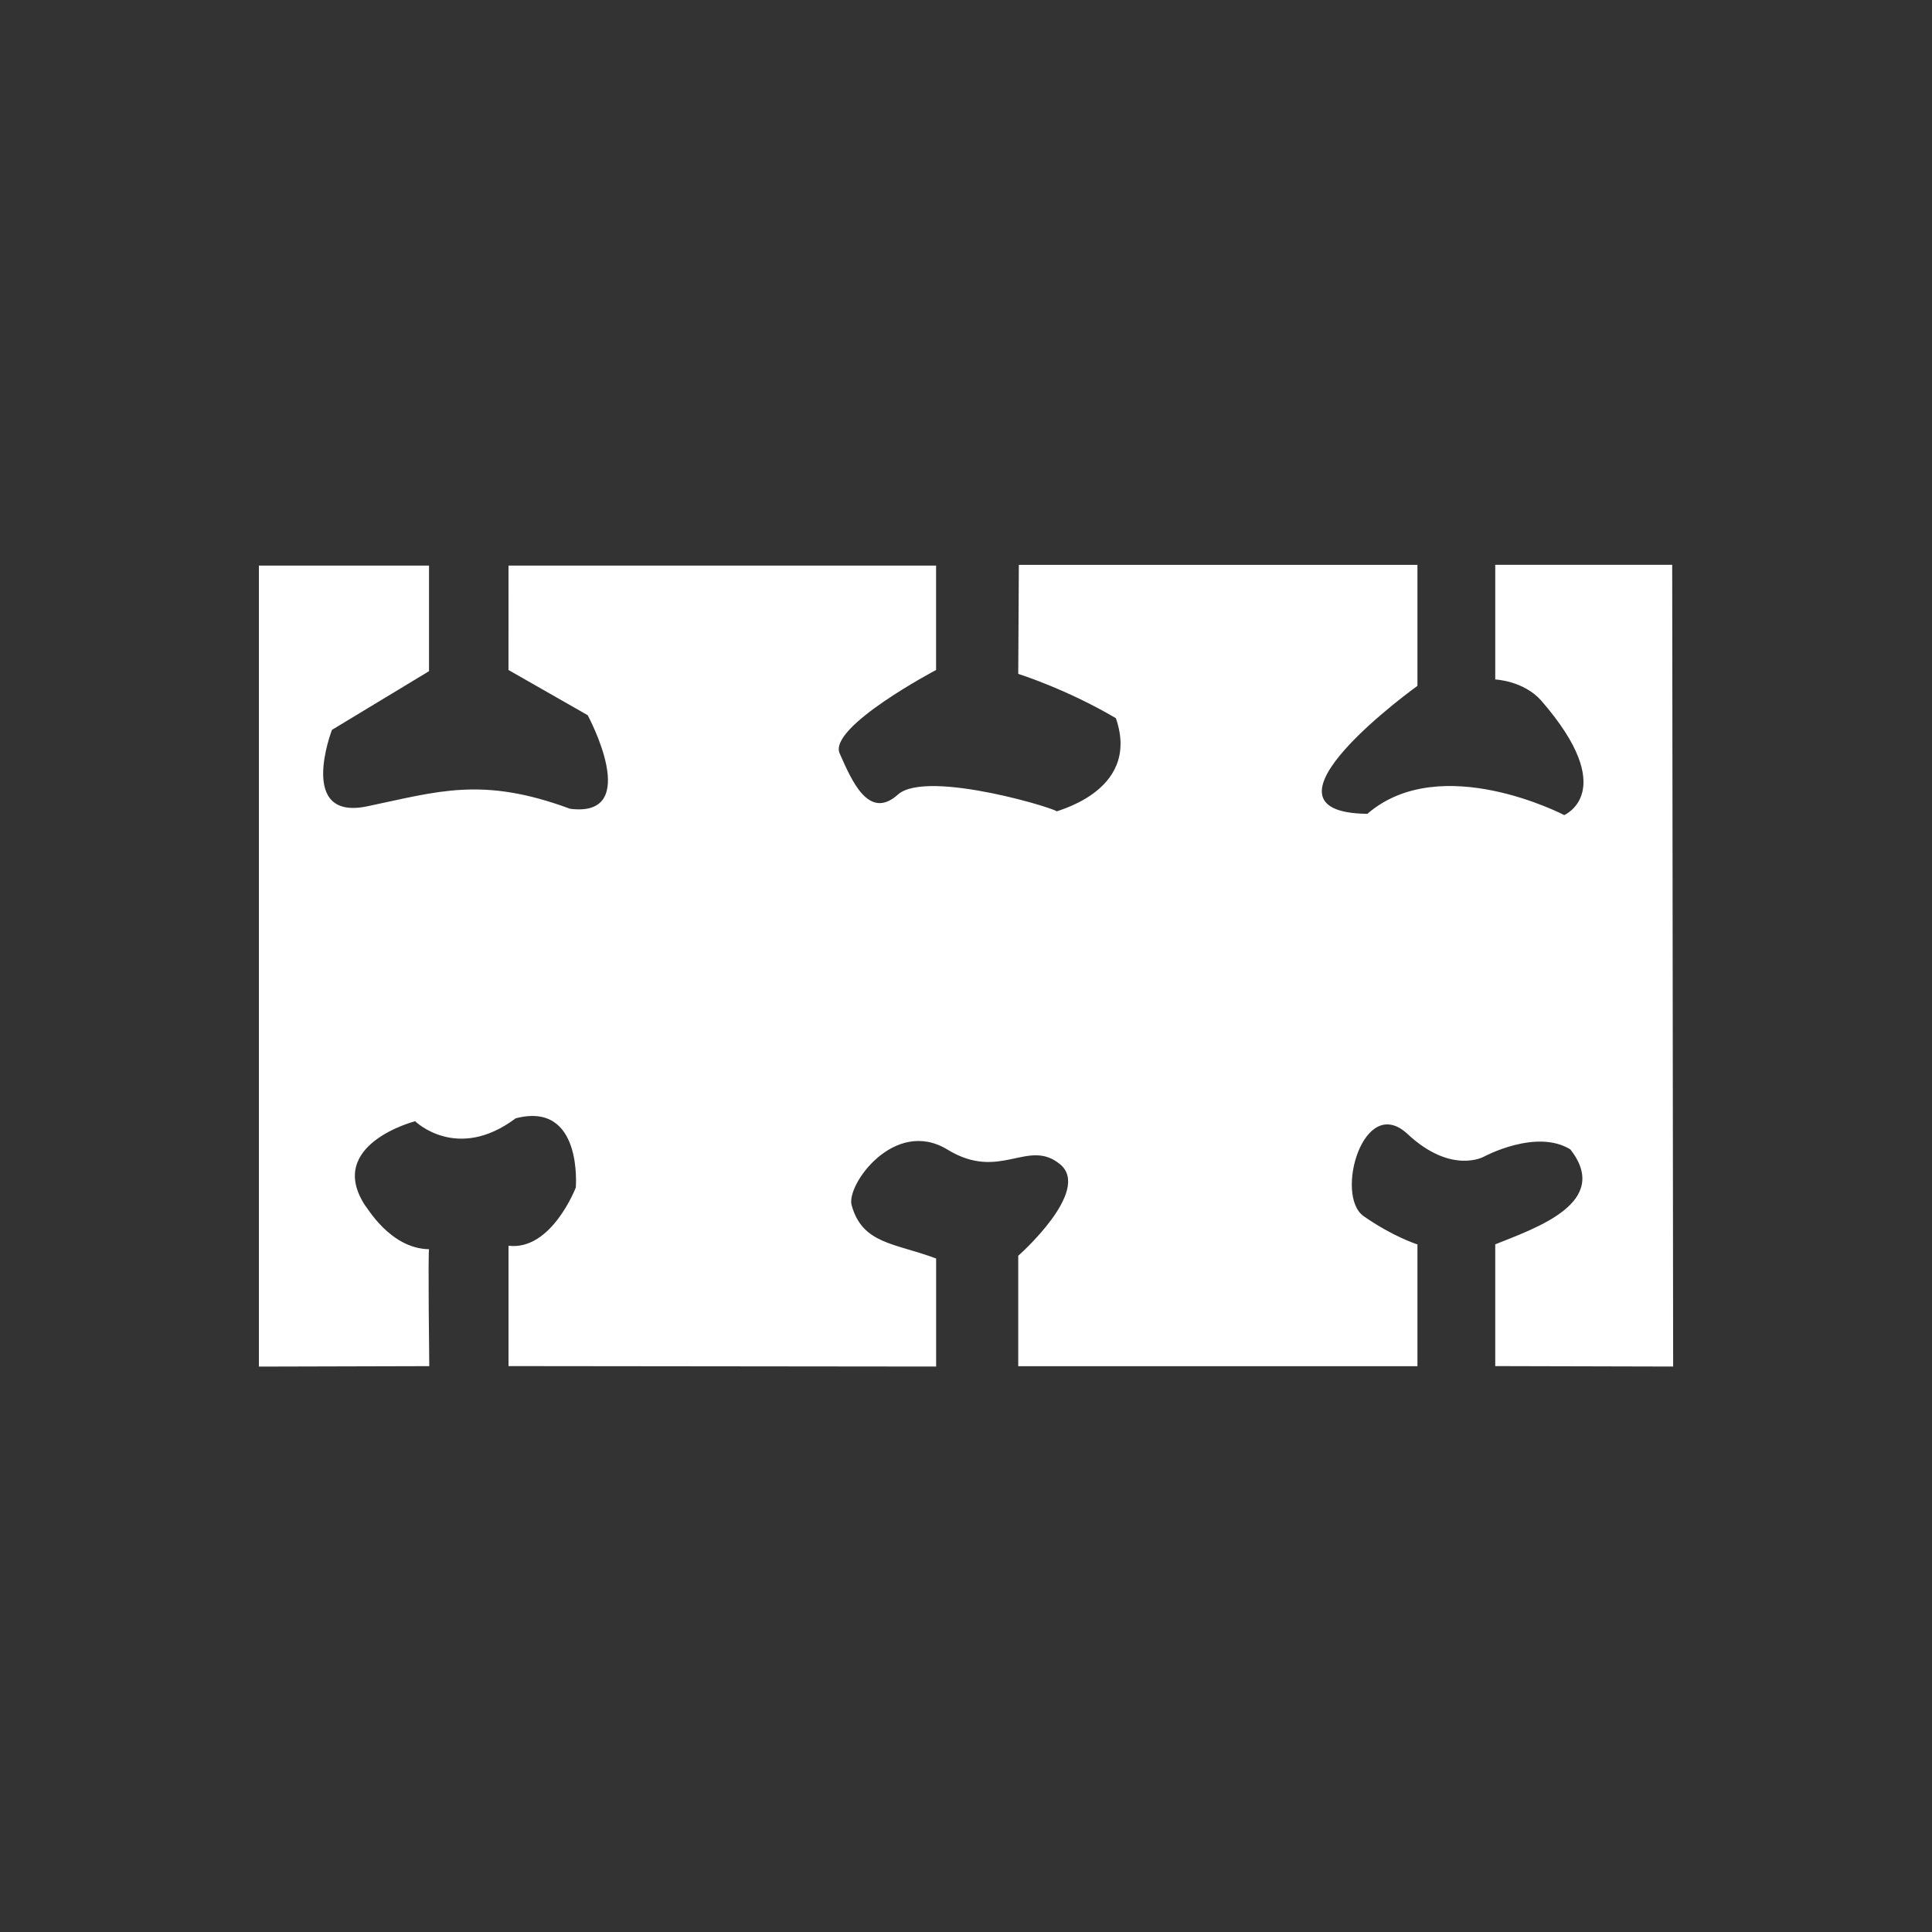 <?xml version="1.0" encoding="utf-8"?>
<!-- Generator: Adobe Illustrator 16.0.4, SVG Export Plug-In . SVG Version: 6.00 Build 0)  -->
<!DOCTYPE svg PUBLIC "-//W3C//DTD SVG 1.1//EN" "http://www.w3.org/Graphics/SVG/1.1/DTD/svg11.dtd">
<svg version="1.1" id="Ebene_1" xmlns="http://www.w3.org/2000/svg" xmlns:xlink="http://www.w3.org/1999/xlink" x="0px" y="0px"
	 width="38.684px" height="38.684px" viewBox="0 0 38.684 38.684" enable-background="new 0 0 38.684 38.684" xml:space="preserve">
<rect x="0" y="0" width="38.684" height="38.684" fill="#333333" stroke="none"/>
<g>
	<path fill="#FFFFFF" d="M29.939,24.915v2.438l3.562,0.009l-0.019-16.053h-3.543v2.296c0,0,0.564,0.023,0.918,0.42
		c1.586,1.822,0.463,2.295,0.463,2.295s-2.474-1.292-3.942-0.025c-2.527-0.027,1.003-2.562,1.003-2.562v-2.423h-7.981l-0.012,2.183
		c0,0,0.957,0.299,1.955,0.887c0.528,1.527-1.362,1.885-1.187,1.874c0.178-0.01-2.592-0.872-3.179-0.343
		c-0.588,0.528-0.93-0.298-1.165-0.826c-0.234-0.528,1.931-1.67,1.931-1.67v-2.09h-8.561l-0.001,2.09l1.586,0.905
		c0,0,1.116,2.061-0.353,1.874c-1.763-0.654-2.651-0.343-4.062-0.049s-0.705-1.531-0.705-1.531l1.943-1.175v-2.114H5.184v16.038
		l3.411-0.009c0,0-0.028-2.354-0.003-2.341C7.801,25,7.336,24.144,7.319,24.15c-0.821-1.233,0.993-1.7,0.993-1.7
		s0.837,0.823,2.013-0.058c1.351-0.352,1.204,1.386,1.204,1.386s-0.486,1.27-1.347,1.165v2.41l8.562,0.009v-2.163
		c-0.822-0.311-1.475-0.283-1.692-1.068c-0.113-0.407,0.861-1.76,1.919-1.113c1.056,0.646,1.607-0.236,2.253,0.292
		s-0.836,1.834-0.836,1.834v2.211h7.993v-2.438c0,0-0.489-0.154-1.077-0.566s-0.002-2.467,0.879-1.645
		c0.881,0.821,1.53,0.453,1.53,0.453s1.049-0.567,1.731-0.144C32.267,24.073,30.771,24.582,29.939,24.915z"/>
</g>
</svg>

